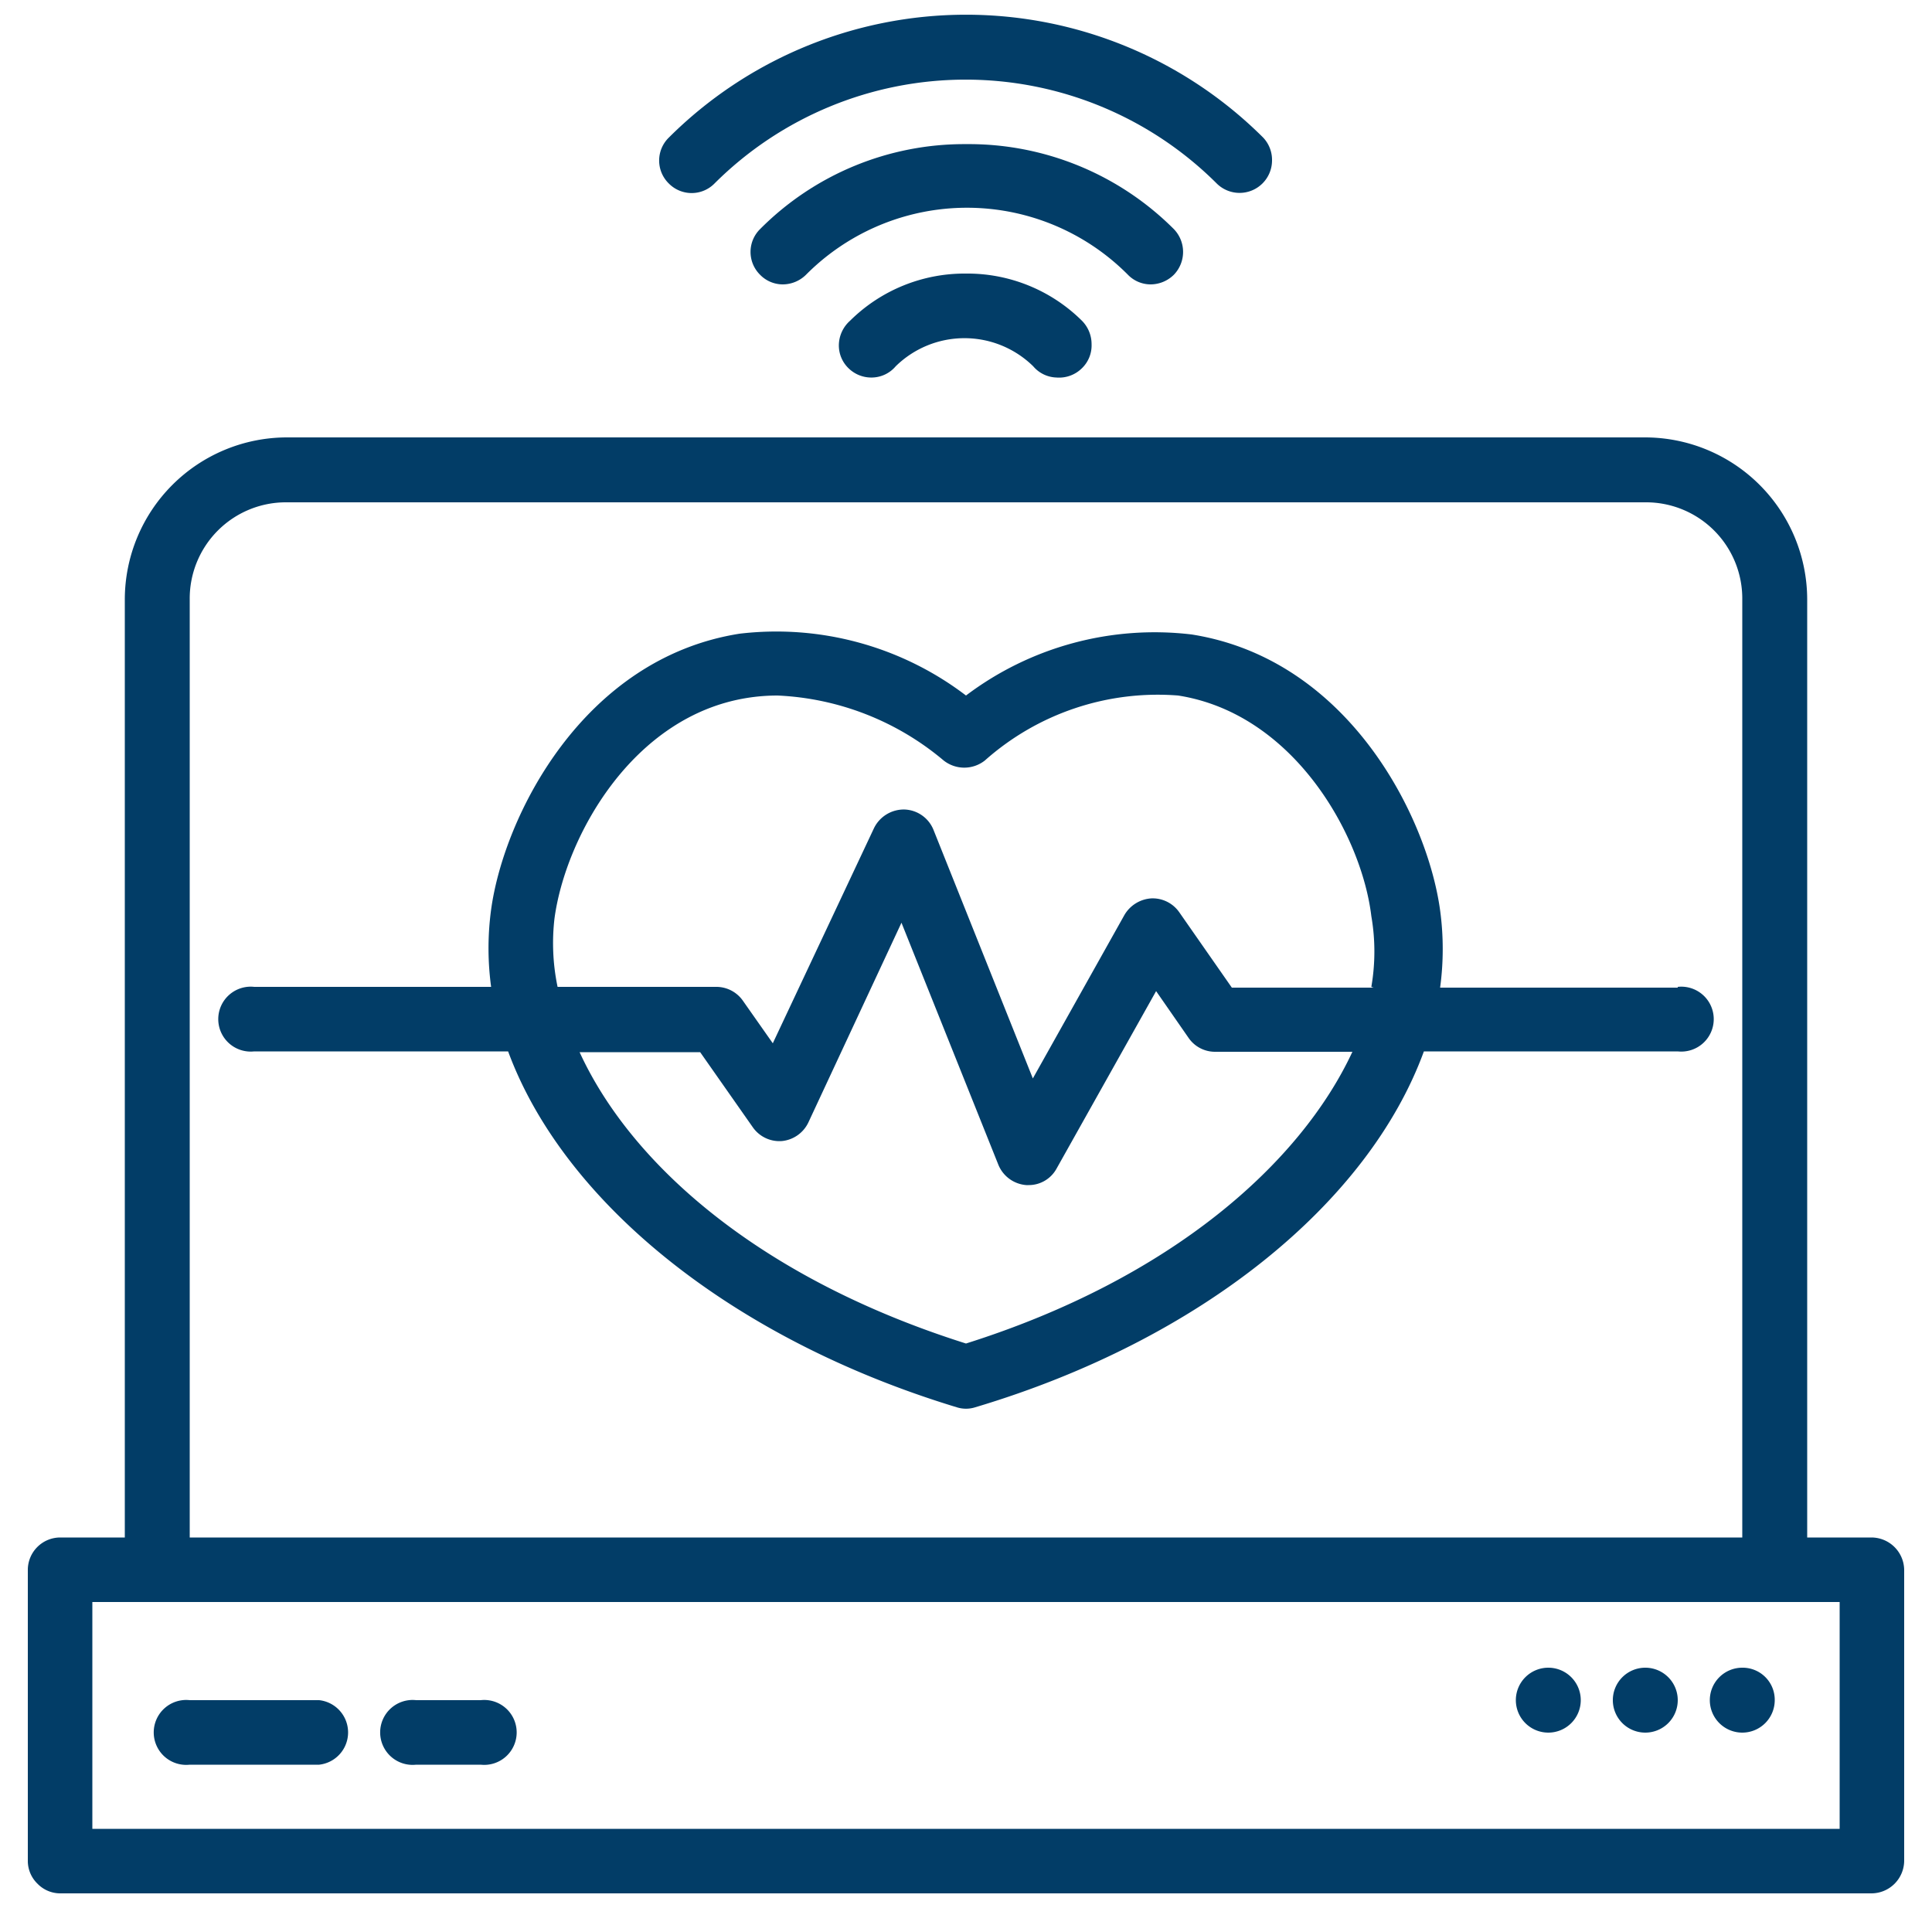 <svg id="Layer_1" data-name="Layer 1" xmlns="http://www.w3.org/2000/svg" viewBox="0 0 50 50"><defs><style>.cls-1{fill:#023d67;}</style></defs><path class="cls-1" d="M25,3.73a7.45,7.45,0,0,0-5.33,2.2.83.83,0,0,0,0,1.18.82.82,0,0,0,.59.25.86.86,0,0,0,.6-.25,5.87,5.87,0,0,1,8.33,0,.82.82,0,0,0,.59.25.86.86,0,0,0,.6-.25.85.85,0,0,0,0-1.18A7.5,7.5,0,0,0,25,3.73Z"/><path class="cls-1" d="M32.69,3.56a10.89,10.89,0,0,0-15.38,0,.83.83,0,0,0,0,1.19.83.83,0,0,0,1.18,0,9.2,9.2,0,0,1,13,0,.84.84,0,0,0,1.43-.59A.84.84,0,0,0,32.69,3.56Z"/><path class="cls-1" d="M25,7.08A4.21,4.21,0,0,0,22,8.3a.86.86,0,0,0-.29.61.82.82,0,0,0,.25.62.84.84,0,0,0,.62.24.82.82,0,0,0,.6-.29,2.54,2.54,0,0,1,3.56,0,.82.82,0,0,0,.6.29A.84.84,0,0,0,28,9.53a.82.82,0,0,0,.25-.62A.86.86,0,0,0,28,8.3a4.21,4.21,0,0,0-3-1.22Z"/><path class="cls-1" d="M40.91,44a.84.84,0,1,1-.84-.84.84.84,0,0,1,.84.84"/><path class="cls-1" d="M43.42,44a.84.84,0,1,1-.84-.84.84.84,0,0,1,.84.84"/><path class="cls-1" d="M45.93,44a.84.84,0,1,1-.84-.84.83.83,0,0,1,.84.84"/><path class="cls-1" d="M43.42,25.56H37.27a7.44,7.44,0,0,0,0-2c-.33-2.42-2.37-6.5-6.43-7.14A8.1,8.1,0,0,0,25,18a8.1,8.1,0,0,0-5.86-1.6c-4.06.64-6.1,4.73-6.43,7.14a7.44,7.44,0,0,0,0,2H6.58a.84.84,0,1,0,0,1.67h6.57c1.43,3.88,5.75,7.43,11.61,9.21a.79.79,0,0,0,.48,0c5.86-1.75,10.18-5.3,11.61-9.21h6.57a.84.84,0,1,0,0-1.67ZM25,34.77c-5.32-1.68-8.66-4.62-10-7.54h3.12l1.36,1.94a.84.84,0,0,0,.76.36.85.85,0,0,0,.68-.48l2.41-5.17,2.51,6.27a.85.85,0,0,0,.72.52h.06a.82.82,0,0,0,.72-.42l2.58-4.6.84,1.21a.83.83,0,0,0,.69.36H35c-1.34,2.88-4.68,5.87-10,7.55Zm10.55-9.21H31.88l-1.36-1.95a.84.84,0,0,0-.72-.36.87.87,0,0,0-.7.43l-2.37,4.23-2.57-6.43a.84.84,0,0,0-.75-.53.86.86,0,0,0-.79.48L20,27l-.78-1.11a.84.84,0,0,0-.69-.35h-4.1a5.54,5.54,0,0,1-.08-1.77c.28-2.09,2-5.24,5-5.71a5,5,0,0,1,.77-.06,7.16,7.16,0,0,1,4.3,1.68.86.86,0,0,0,1.07,0,6.73,6.73,0,0,1,5-1.68c3,.47,4.75,3.62,5,5.71a5.36,5.36,0,0,1,0,1.83Z"/><path class="cls-1" d="M48.44,39.79H46.77V15.51a4.2,4.2,0,0,0-4.19-4.19H7.42a4.2,4.2,0,0,0-4.19,4.19V39.79H1.56a.84.84,0,0,0-.84.84v7.53a.82.82,0,0,0,.25.59.82.82,0,0,0,.59.25H48.44a.85.85,0,0,0,.84-.84V40.63a.85.85,0,0,0-.84-.84ZM4.91,15.51A2.49,2.49,0,0,1,7.42,13H42.58a2.49,2.49,0,0,1,2.51,2.51V39.79H4.91Zm42.7,31.82H2.39V41.46H47.61Z"/><path class="cls-1" d="M8.26,44H4.91a.84.84,0,1,0,0,1.67H8.26a.84.84,0,0,0,0-1.67Z"/><path class="cls-1" d="M12.44,44H10.77a.84.84,0,1,0,0,1.67h1.67a.84.84,0,1,0,0-1.67Z"/></svg>